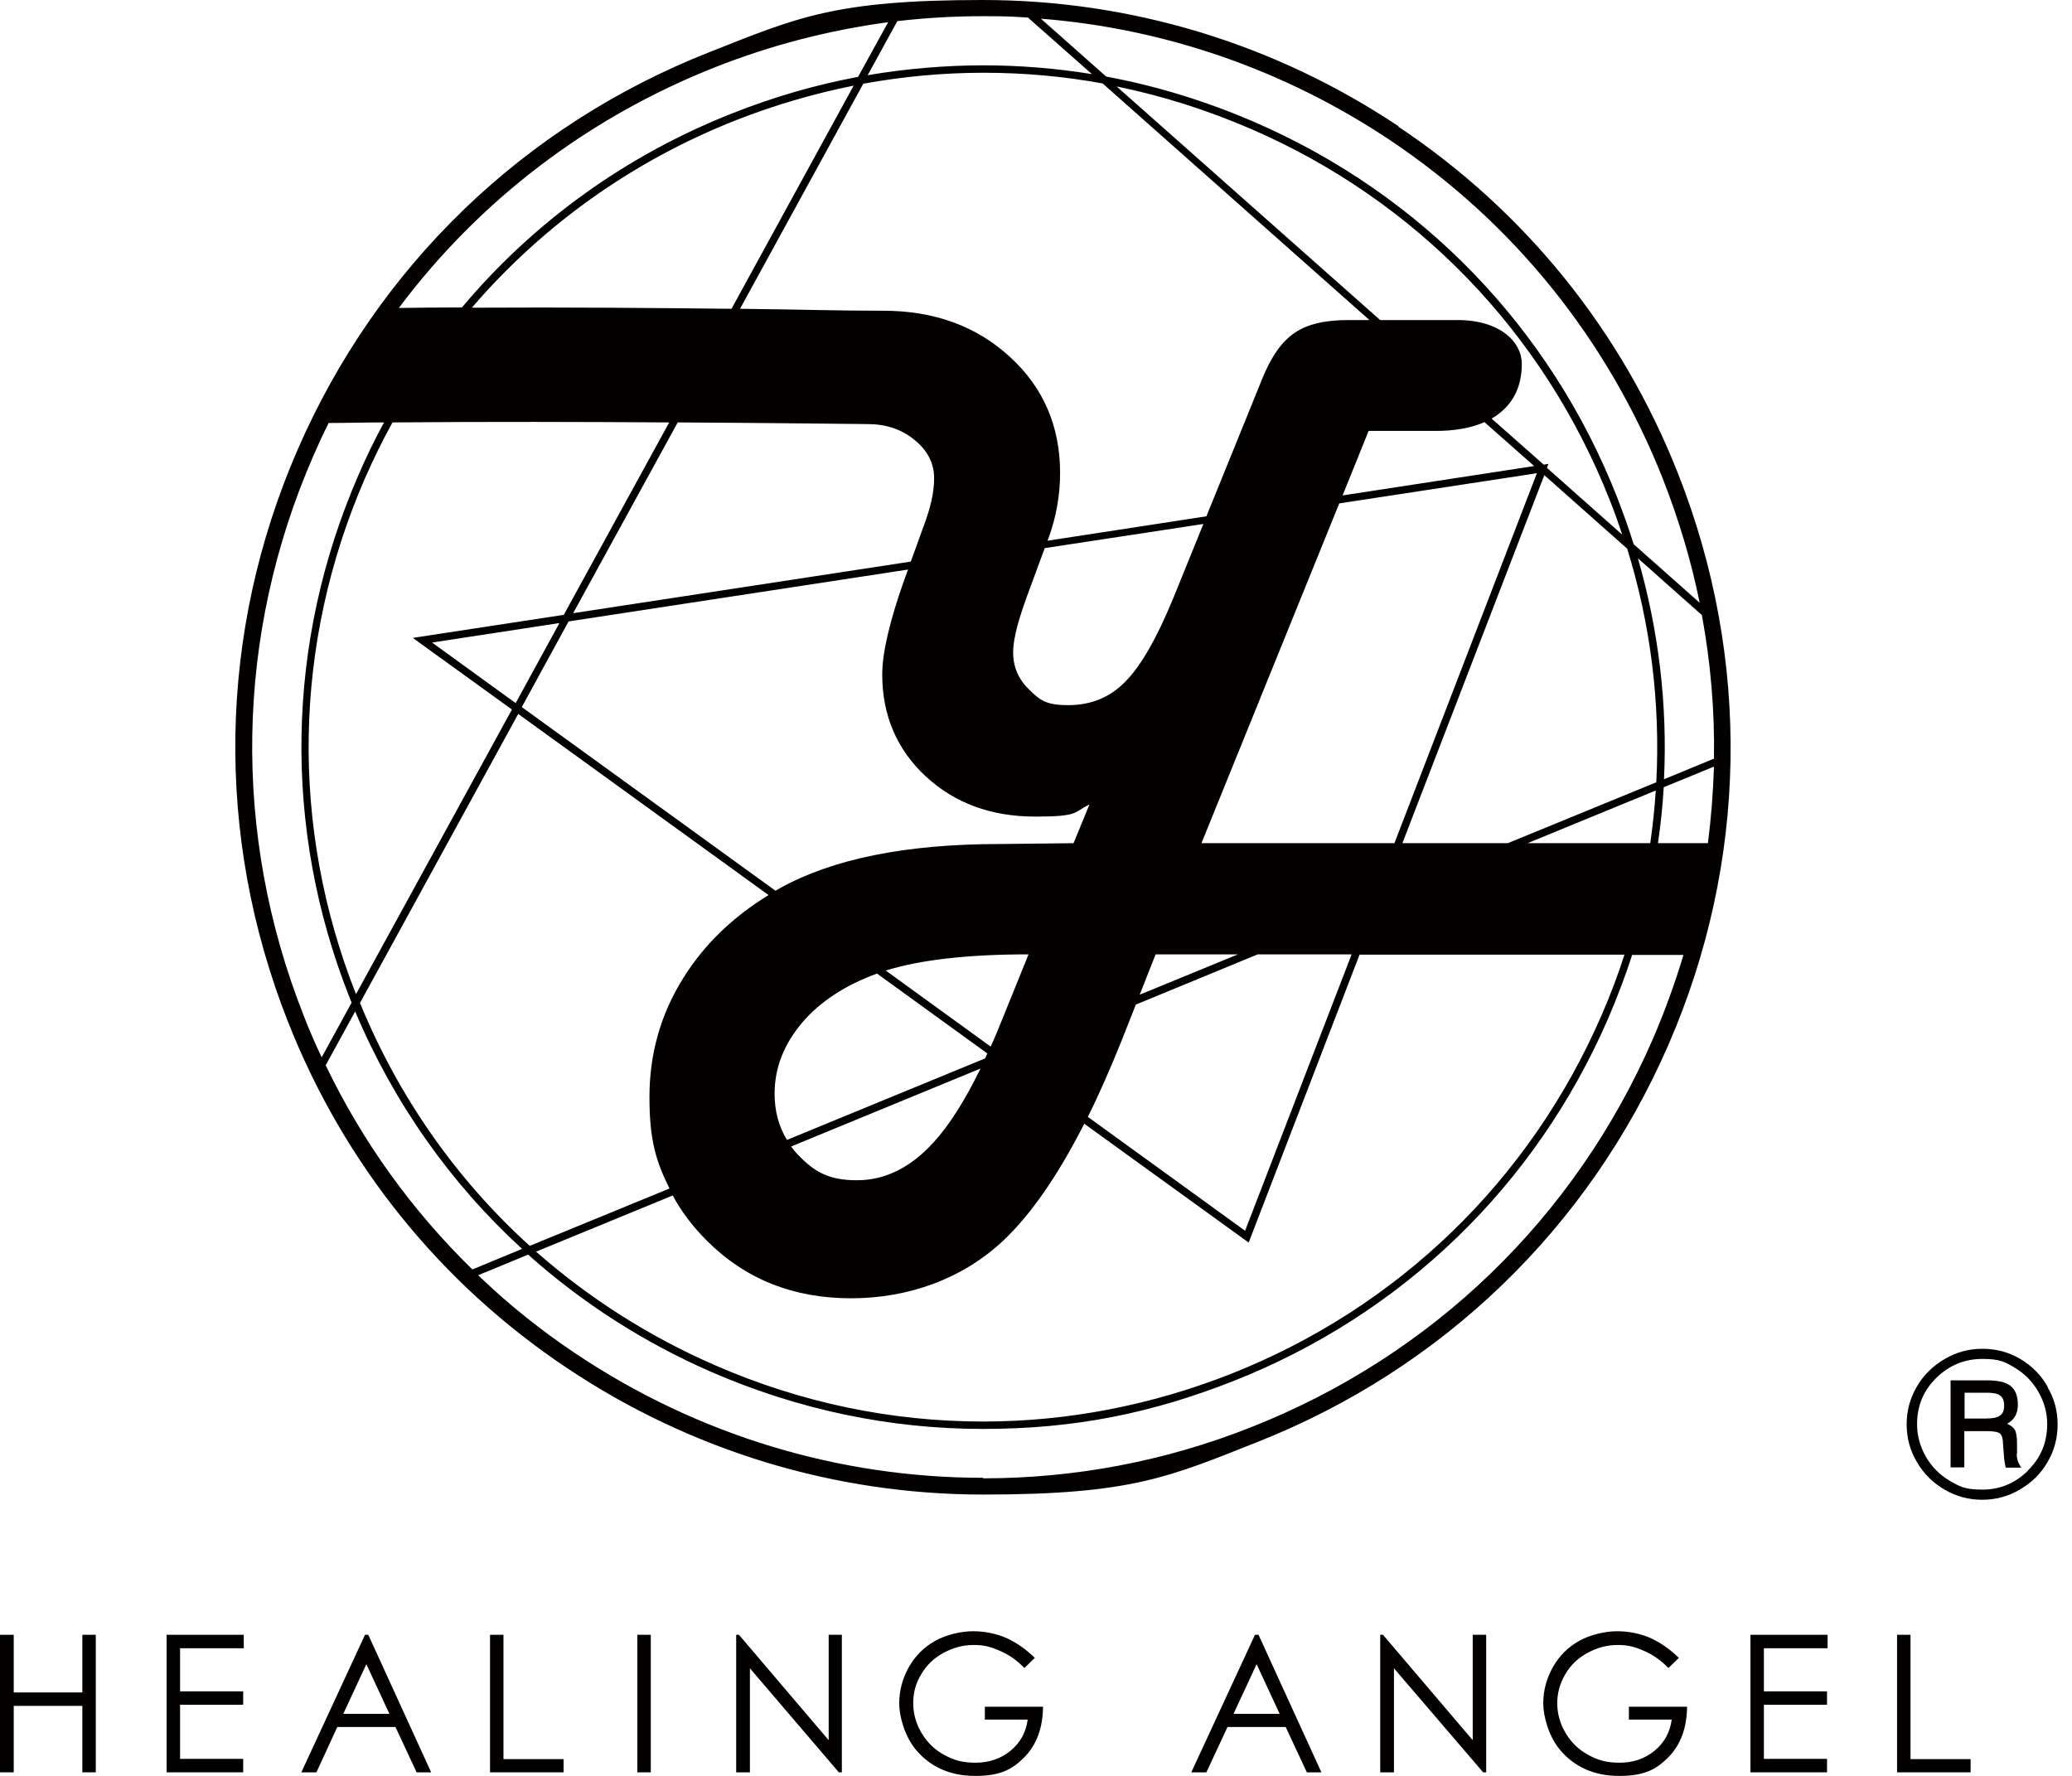 <svg width="70" height="60" viewBox="0 0 70 60" fill="none" xmlns="http://www.w3.org/2000/svg">
<path d="M68.143 49.103V48.77C68.143 48.547 68.115 48.389 68.068 48.306C68.013 48.222 67.929 48.158 67.809 48.102C68.05 47.972 68.171 47.759 68.171 47.462C68.171 47.165 68.087 46.952 67.92 46.822C67.753 46.692 67.493 46.637 67.123 46.637H65.898V49.576H66.362V48.352H67.104C67.354 48.352 67.512 48.38 67.568 48.436C67.633 48.491 67.67 48.612 67.67 48.788L67.698 49.15C67.707 49.326 67.735 49.474 67.762 49.586H68.282L68.235 49.502C68.161 49.382 68.133 49.252 68.133 49.113L68.143 49.103ZM67.558 47.833C67.456 47.898 67.308 47.926 67.095 47.926H66.371V47.054H67.123C67.327 47.054 67.484 47.082 67.568 47.147C67.66 47.212 67.707 47.323 67.707 47.49C67.707 47.657 67.66 47.768 67.558 47.833Z" fill="#030000"/>
<path d="M69.181 46.859C68.958 46.461 68.643 46.145 68.253 45.913C67.864 45.682 67.437 45.57 66.974 45.57C66.51 45.57 66.102 45.682 65.703 45.913C65.304 46.145 64.989 46.451 64.757 46.85C64.525 47.249 64.414 47.666 64.414 48.12C64.414 48.575 64.525 49.002 64.757 49.391C64.989 49.79 65.295 50.096 65.694 50.328C66.093 50.559 66.51 50.671 66.964 50.671C67.419 50.671 67.845 50.559 68.235 50.328C68.633 50.096 68.949 49.79 69.171 49.4C69.403 49.011 69.514 48.584 69.514 48.13C69.514 47.675 69.403 47.249 69.171 46.859H69.181ZM68.513 49.688C68.077 50.114 67.567 50.328 66.974 50.328C66.38 50.328 66.213 50.226 65.87 50.031C65.527 49.827 65.258 49.558 65.063 49.215C64.868 48.872 64.766 48.51 64.766 48.12C64.766 47.499 64.98 46.98 65.416 46.553C65.852 46.127 66.371 45.913 66.974 45.913C67.576 45.913 67.734 46.015 68.068 46.21C68.402 46.414 68.671 46.683 68.865 47.026C69.06 47.369 69.162 47.731 69.162 48.111C69.162 48.733 68.949 49.252 68.513 49.678V49.688Z" fill="#030000"/>
<path d="M47.248 4.266C43.066 1.474 38.207 0 33.199 0C28.191 0 26.921 0.594 23.944 1.771C17.675 4.247 12.741 9.014 10.052 15.199C7.363 21.385 7.251 28.238 9.727 34.516C11.619 39.32 14.883 43.373 19.168 46.229C23.35 49.02 28.21 50.495 33.217 50.495C38.225 50.495 39.496 49.901 42.472 48.723C48.741 46.247 53.675 41.481 56.364 35.304C59.054 29.119 59.165 22.266 56.689 15.997C54.797 11.193 51.533 7.141 47.248 4.284V4.266ZM33.217 49.929C28.321 49.929 23.573 48.482 19.483 45.756C18.287 44.958 17.174 44.068 16.154 43.085L17.842 42.389C19.659 44.012 21.746 45.357 24.046 46.359C26.976 47.629 30.055 48.278 33.208 48.278C36.361 48.278 38.939 47.731 41.656 46.665C47.378 44.411 51.876 40.062 54.324 34.423C54.63 33.709 54.908 32.986 55.14 32.263H56.874C56.587 33.218 56.244 34.164 55.845 35.091C53.221 41.138 48.398 45.802 42.259 48.223C39.356 49.373 36.306 49.947 33.208 49.947L33.217 49.929ZM34.738 0.603L36.89 2.504C35.684 2.309 34.451 2.207 33.217 2.207C31.984 2.207 30.602 2.318 29.313 2.541L30.315 0.714C31.27 0.603 32.234 0.547 33.208 0.547C34.182 0.547 34.237 0.566 34.748 0.594L34.738 0.603ZM57.904 25.632L56.216 26.328C56.337 23.824 56.04 21.311 55.335 18.862L57.496 20.782C57.792 22.386 57.932 24.019 57.904 25.641V25.632ZM10.998 36L11.999 34.173C13.298 37.261 15.227 39.988 17.638 42.195L15.959 42.89C13.928 40.906 12.25 38.587 11.007 36H10.998ZM12.157 33.895L17.508 24.121L25.965 30.241C24.741 30.992 23.786 31.92 23.091 33.032C22.321 34.257 21.941 35.601 21.941 37.066C21.941 38.532 22.163 39.236 22.618 40.155L17.897 42.093C15.421 39.849 13.465 37.066 12.166 33.895H12.157ZM26.169 36.955C26.169 36.074 26.485 35.277 27.106 34.544C27.718 33.83 28.562 33.283 29.628 32.893L33.356 35.592C33.329 35.648 33.31 35.703 33.282 35.759L26.587 38.513C26.309 38.059 26.169 37.539 26.169 36.955ZM31.196 17.796L30.862 18.723L30.769 18.974L19.363 20.717L22.896 14.272C26.392 14.291 28.998 14.328 29.313 14.328C29.935 14.328 30.463 14.504 30.899 14.866C31.335 15.218 31.558 15.654 31.558 16.155C31.558 16.655 31.437 17.147 31.196 17.805V17.796ZM50.151 14.263L51.83 15.746L45.357 16.739L46.238 14.559H48.51C49.159 14.559 49.706 14.457 50.151 14.263ZM17.415 23.75L14.596 21.709L18.899 21.051L17.424 23.75H17.415ZM19.214 20.995L30.677 19.243L30.528 19.651C30.046 21.023 29.805 22.071 29.805 22.785C29.805 24.167 30.296 25.317 31.27 26.226C32.253 27.134 33.477 27.589 34.97 27.589C36.463 27.589 36.25 27.45 36.806 27.181L36.268 28.488L33.774 28.516C30.611 28.516 28.136 29.017 26.346 30.009C26.299 30.037 26.253 30.065 26.197 30.093L17.628 23.889L19.214 20.986V20.995ZM38.503 33.607L39.041 32.244H41.823L38.503 33.607ZM38.021 23.026C37.502 23.564 36.853 23.824 36.092 23.824C35.332 23.824 35.137 23.657 34.775 23.305C34.414 22.961 34.228 22.544 34.228 22.043C34.228 21.543 34.423 20.866 34.812 19.827L35.295 18.519L40.655 17.703L39.635 20.216C39.088 21.543 38.559 22.479 38.03 23.017L38.021 23.026ZM34.748 32.244L33.839 34.488C33.718 34.794 33.598 35.082 33.468 35.36L29.925 32.791C31.084 32.43 32.689 32.244 34.748 32.244ZM37.901 35.138L38.373 33.941L42.491 32.244H45.663L42.064 41.583L36.751 37.734C37.14 36.955 37.52 36.084 37.901 35.138ZM40.59 28.488L45.245 17.008L51.922 15.988L47.109 28.488H40.59ZM33.125 36.102C32.596 37.187 32.068 38.022 31.53 38.606C30.76 39.45 29.898 39.876 28.952 39.876C28.006 39.876 27.523 39.598 26.976 39.032C26.884 38.94 26.8 38.838 26.726 38.736L33.125 36.102ZM52.265 15.802L52.312 15.672L52.154 15.7L50.392 14.142C50.485 14.087 50.578 14.031 50.652 13.966C51.162 13.567 51.412 13.011 51.412 12.287C51.412 11.564 50.689 10.813 49.242 10.813H46.627L37.724 2.921C39.273 3.236 40.785 3.719 42.269 4.359C47.851 6.779 52.145 11.23 54.38 16.887C54.537 17.277 54.676 17.675 54.806 18.065L52.256 15.802H52.265ZM46.256 10.813H45.551C44.763 10.813 44.16 10.952 43.734 11.249C43.307 11.536 42.955 12.037 42.658 12.76L40.757 17.444L35.387 18.269L35.425 18.176C35.684 17.462 35.814 16.73 35.814 15.978C35.814 14.402 35.248 13.085 34.117 12.056C32.986 11.017 31.558 10.498 29.833 10.498C28.108 10.498 27.486 10.461 25.001 10.433L29.165 2.828C30.5 2.587 31.854 2.458 33.227 2.458C34.599 2.458 35.925 2.578 37.251 2.819L46.265 10.813H46.256ZM24.704 10.433C22.219 10.405 19.112 10.377 15.941 10.396C18.324 7.623 21.357 5.444 24.862 4.062C26.16 3.552 27.496 3.162 28.84 2.893L24.713 10.433H24.704ZM22.608 14.272L19.047 20.773L14.253 21.505L13.947 21.552L17.295 23.972L12.027 33.589C9.792 27.932 9.904 21.747 12.324 16.173C12.611 15.524 12.918 14.884 13.261 14.272C16.432 14.244 19.789 14.254 22.608 14.272ZM22.72 40.377C23.017 40.934 23.406 41.444 23.879 41.917C25.177 43.215 26.8 43.864 28.748 43.864C30.695 43.864 32.531 43.206 33.913 41.898C34.84 41.017 35.749 39.7 36.63 37.966L42.083 41.907L42.185 41.981L45.931 32.254H54.88C54.658 32.949 54.398 33.635 54.102 34.312C51.681 39.886 47.23 44.189 41.573 46.423C38.884 47.481 36.064 48.028 33.217 48.028C30.102 48.028 27.05 47.388 24.157 46.127C21.922 45.153 19.891 43.855 18.111 42.288L22.738 40.386L22.72 40.377ZM51.607 28.488L55.938 26.708C55.901 27.301 55.836 27.895 55.752 28.488H51.607ZM50.949 28.488H47.378L52.173 16.053L54.973 18.538C55.771 21.116 56.095 23.777 55.956 26.43L50.939 28.488H50.949ZM55.196 18.399C55.029 17.861 54.834 17.323 54.63 16.794C52.377 11.073 48.027 6.575 42.389 4.127C40.757 3.422 39.078 2.903 37.372 2.587L35.165 0.631C39.366 0.964 43.409 2.365 46.952 4.73C51.134 7.521 54.324 11.49 56.179 16.182C56.717 17.555 57.134 18.946 57.422 20.365L55.205 18.399H55.196ZM30 0.76L28.989 2.597C27.551 2.866 26.142 3.274 24.76 3.821C21.152 5.24 18.027 7.502 15.607 10.386C14.893 10.386 14.179 10.396 13.474 10.405C16.182 6.788 19.845 3.978 24.157 2.272C26.058 1.521 28.006 1.02 30 0.751V0.76ZM11.091 14.291C11.703 14.291 12.333 14.272 12.973 14.272C12.658 14.856 12.361 15.459 12.101 16.071C9.653 21.709 9.542 27.969 11.805 33.691C11.832 33.756 11.86 33.821 11.879 33.876L10.868 35.722C10.646 35.258 10.441 34.785 10.256 34.303C7.836 28.173 7.947 21.459 10.581 15.413C10.748 15.033 10.914 14.662 11.1 14.3L11.091 14.291ZM56.012 28.488C56.105 27.858 56.17 27.227 56.207 26.597L57.904 25.901C57.876 26.764 57.811 27.626 57.7 28.488H56.021H56.012Z" fill="#030000"/>
<path d="M2.782 57.181H0.464V55.233H0V59.88H0.464V57.635H2.782V59.88H3.236V55.233H2.782V57.181Z" fill="#030000"/>
<path d="M5.629 59.88H8.216V59.425H6.083V57.598H8.216V57.144H6.083V55.688H8.235V55.233H5.629V59.88Z" fill="#030000"/>
<path d="M12.331 55.233L10.18 59.88H10.69L11.395 58.349H13.361L14.075 59.88H14.566L12.442 55.233H12.331ZM11.598 57.904L12.377 56.226L13.156 57.904H11.598Z" fill="#030000"/>
<path d="M17.009 55.233H16.555V59.88H19.04V59.434H17.009V55.233Z" fill="#030000"/>
<path d="M21.986 55.233H21.531V59.88H21.986V55.233Z" fill="#030000"/>
<path d="M27.996 58.794L24.964 55.233H24.871V59.88H25.335V56.365L28.339 59.88H28.441V55.233H27.996V58.794Z" fill="#030000"/>
<path d="M33.263 58.099H34.719C34.663 58.526 34.469 58.878 34.144 59.147C33.819 59.416 33.421 59.555 32.957 59.555C32.493 59.555 32.215 59.463 31.89 59.286C31.566 59.11 31.316 58.86 31.13 58.544C30.945 58.229 30.852 57.895 30.852 57.543C30.852 57.191 30.935 56.875 31.121 56.569C31.297 56.263 31.547 56.022 31.872 55.846C32.197 55.67 32.53 55.577 32.892 55.577C33.254 55.577 33.476 55.642 33.773 55.772C34.079 55.901 34.357 56.096 34.608 56.356L34.96 56.013C34.636 55.697 34.302 55.475 33.968 55.327C33.625 55.188 33.263 55.113 32.873 55.113C32.484 55.113 31.974 55.225 31.594 55.438C31.213 55.651 30.917 55.948 30.703 56.328C30.49 56.708 30.379 57.116 30.379 57.552C30.379 57.988 30.564 58.665 30.945 59.12C31.436 59.704 32.104 60.001 32.948 60.001C33.792 60.001 34.19 59.787 34.608 59.37C35.025 58.943 35.229 58.378 35.238 57.663H33.272V58.109L33.263 58.099Z" fill="#030000"/>
<path d="M42.398 55.233L40.246 59.88H40.756L41.47 58.349H43.436L44.15 59.88H44.642L42.518 55.233H42.407H42.398ZM41.674 57.904L42.453 56.226L43.232 57.904H41.674Z" fill="#030000"/>
<path d="M49.754 58.794L46.722 55.233H46.629V59.88H47.093V56.365L50.106 59.88H50.209V55.233H49.754V58.794Z" fill="#030000"/>
<path d="M55.021 58.099H56.477C56.421 58.526 56.226 58.878 55.902 59.147C55.577 59.416 55.178 59.555 54.715 59.555C54.251 59.555 53.973 59.463 53.648 59.286C53.324 59.11 53.073 58.86 52.888 58.544C52.702 58.229 52.61 57.895 52.61 57.543C52.61 57.191 52.702 56.875 52.879 56.569C53.055 56.263 53.305 56.022 53.63 55.846C53.954 55.67 54.288 55.577 54.65 55.577C55.011 55.577 55.234 55.642 55.531 55.772C55.837 55.901 56.115 56.096 56.365 56.356L56.718 56.013C56.393 55.697 56.059 55.475 55.726 55.327C55.383 55.188 55.021 55.113 54.631 55.113C54.242 55.113 53.732 55.225 53.352 55.438C52.971 55.651 52.675 55.948 52.461 56.328C52.248 56.708 52.137 57.116 52.137 57.552C52.137 57.988 52.322 58.665 52.702 59.12C53.194 59.704 53.862 60.001 54.706 60.001C55.549 60.001 55.948 59.787 56.365 59.37C56.783 58.943 56.987 58.378 56.996 57.663H55.03V58.109L55.021 58.099Z" fill="#030000"/>
<path d="M59.137 59.88H61.724V59.425H59.591V57.598H61.724V57.144H59.591V55.688H61.743V55.233H59.137V59.88Z" fill="#030000"/>
<path d="M64.544 55.233H64.09V59.88H66.575V59.434H64.544V55.233Z" fill="#030000"/>
</svg>
